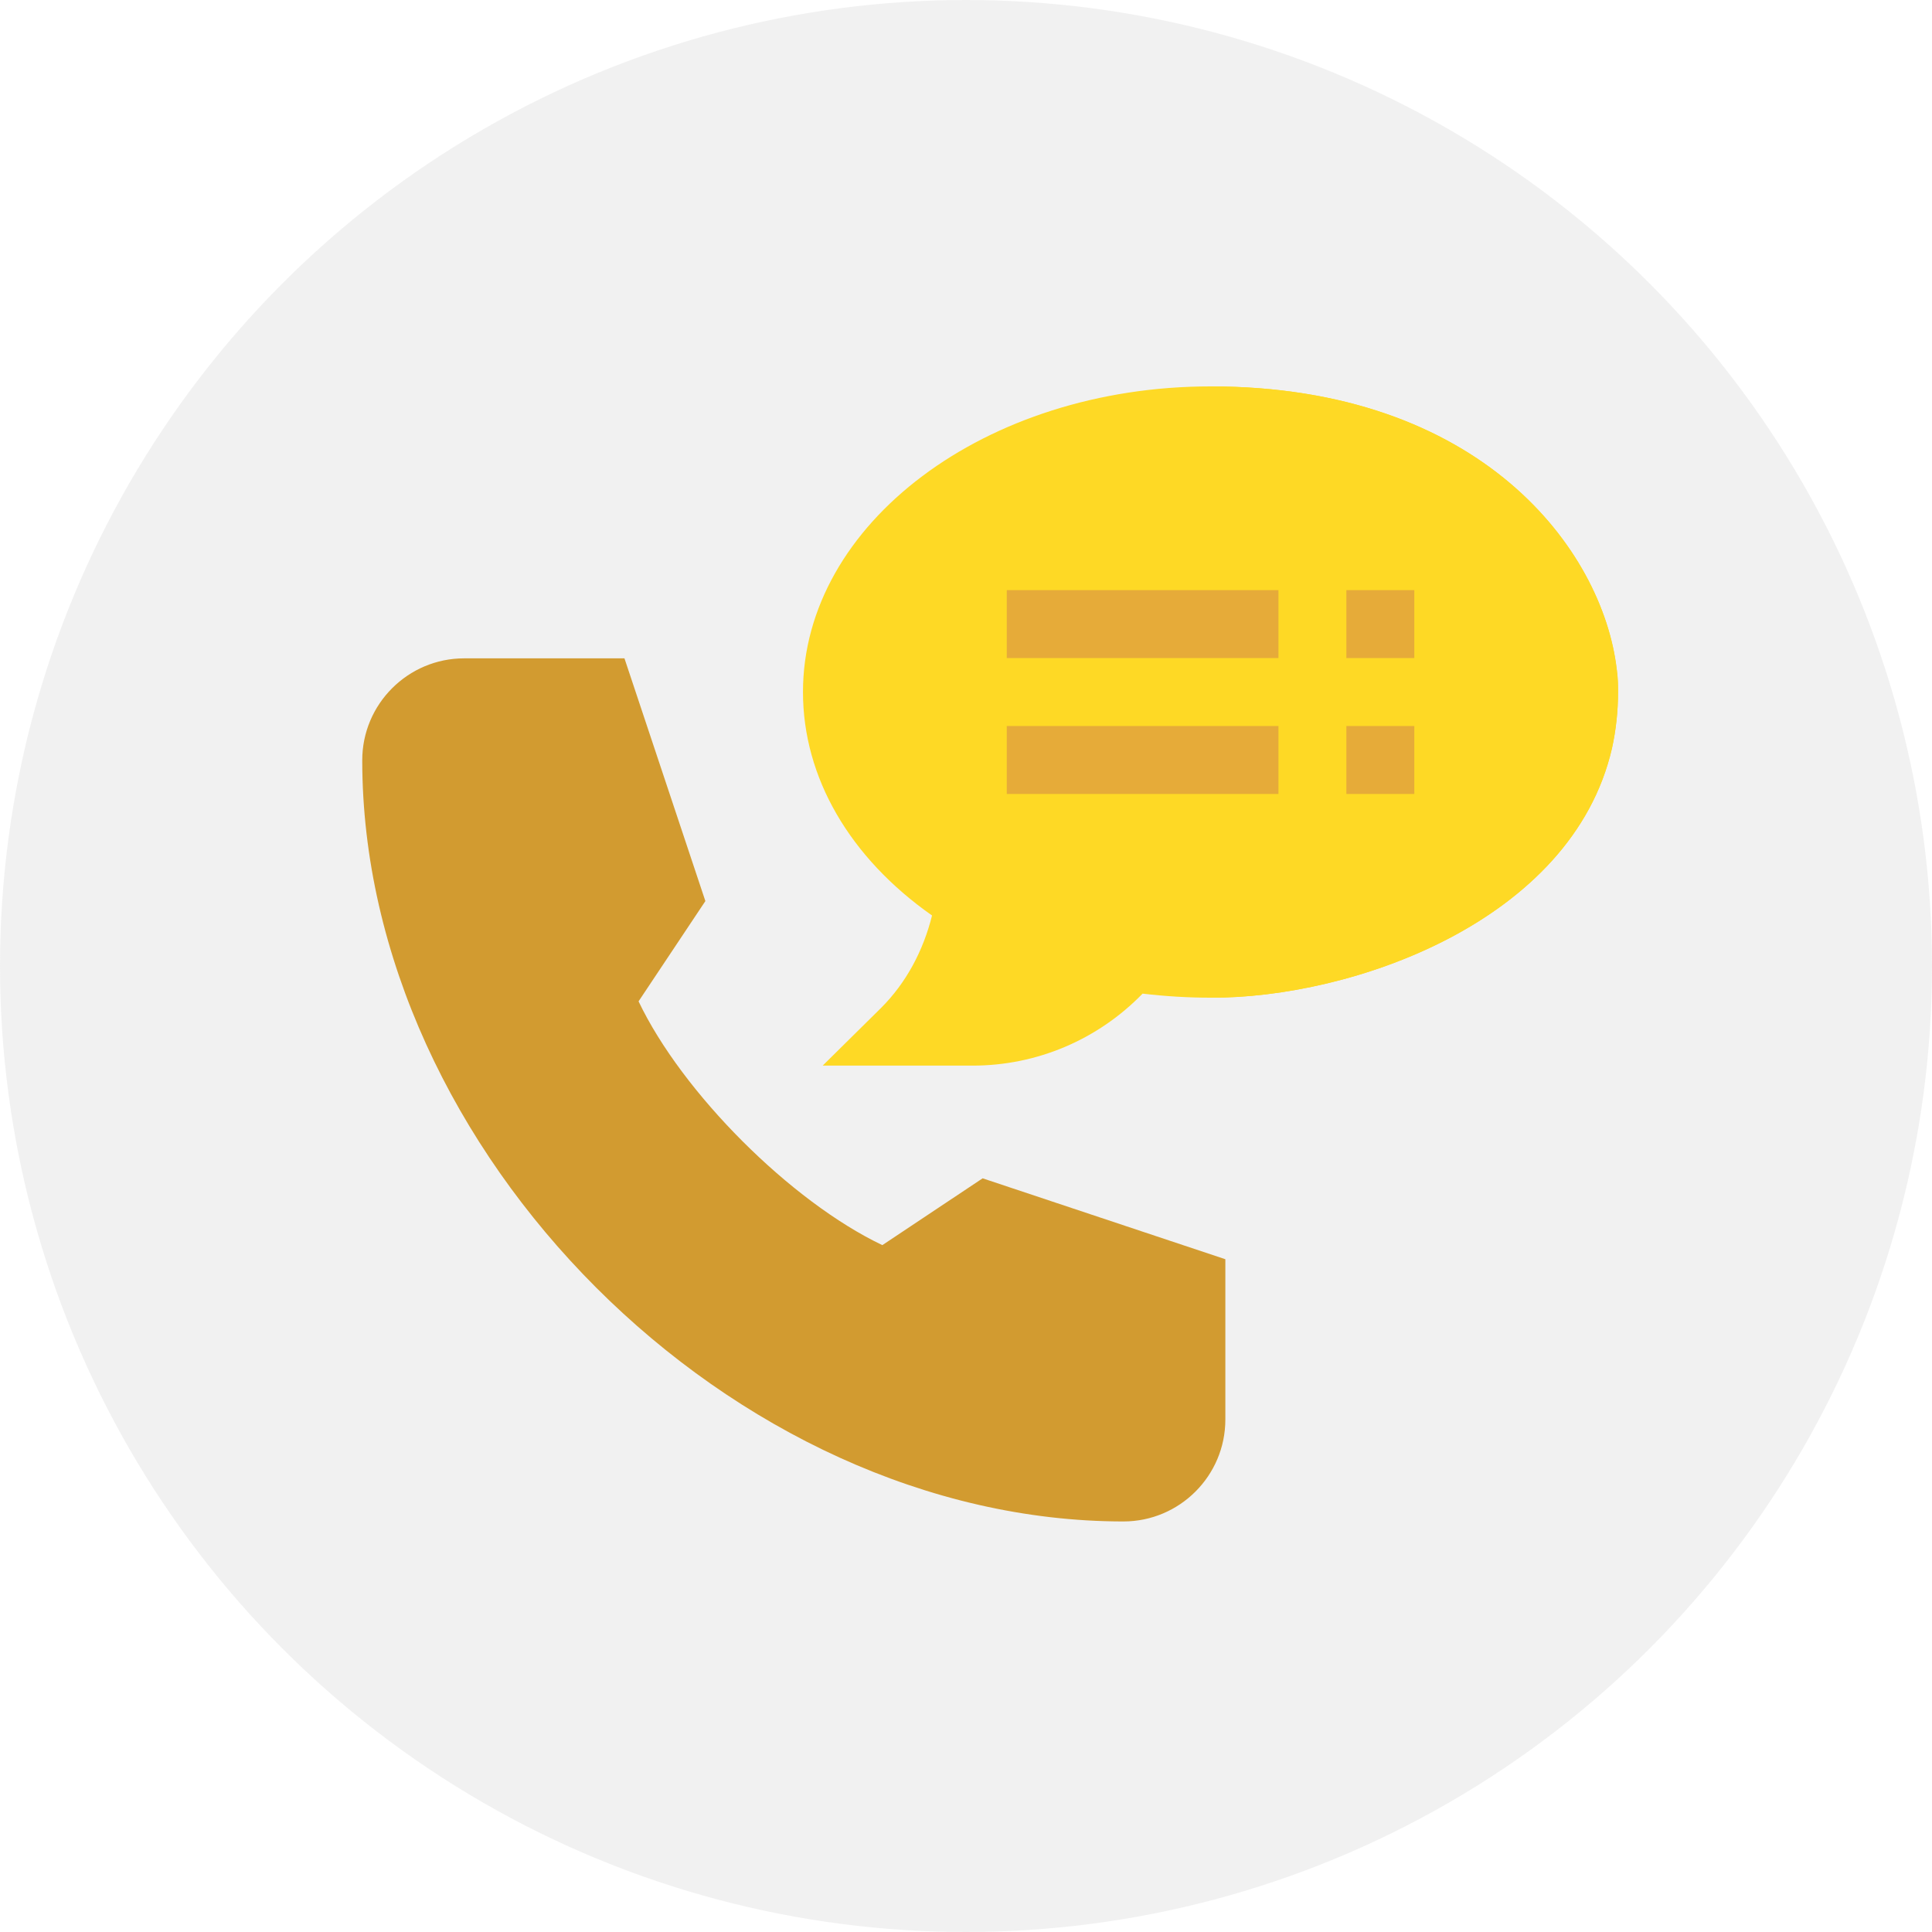 <?xml version="1.0" encoding="UTF-8"?> <svg xmlns="http://www.w3.org/2000/svg" xmlns:xlink="http://www.w3.org/1999/xlink" width="50px" height="50px" viewBox="0 0 50 50" version="1.1"><title>401FAA37-1521-4EC0-94EB-954687C414D7</title><g id="Page-2" stroke="none" stroke-width="1" fill="none" fill-rule="evenodd"><g id="000_HOME" transform="translate(-1012, -10357)"><g id="Group-29" transform="translate(258.25, 9566.5)"><g id="PIES/pie_1" transform="translate(95.75, 741.5)"><g id="Group-4" transform="translate(0, 49)"><g id="Group" transform="translate(658, 0)"><g id="img-round" opacity="0.35" fill="#D8D8D8"><circle id="Oval" cx="25" cy="25" r="25"></circle></g><path d="M41.84,17.312 C41.471,14.219 38.324,10 31.328,10 C25.51,10 20.781,13.551 20.781,17.91 C20.781,20.125 21.994,22.199 24.121,23.693 C23.893,24.607 23.453,25.434 22.803,26.084 L21.291,27.578 L25.176,27.578 C26.828,27.578 28.41,26.91 29.57,25.715 C30.168,25.785 30.748,25.82 31.328,25.82 C34.984,25.838 40.68,23.852 41.717,19.369 C41.822,18.895 41.875,18.402 41.875,17.91 C41.875,17.752 41.875,17.559 41.84,17.312 Z" id="Path" fill="#FED925" fill-rule="nonzero"></path><path d="M41.875,17.91 C41.875,18.402 41.822,18.895 41.717,19.369 C40.68,23.852 34.984,25.838 31.328,25.82 L31.328,10 C38.324,10 41.471,14.219 41.84,17.312 C41.875,17.559 41.875,17.752 41.875,17.91 Z" id="Path" fill="#FED925" fill-rule="nonzero"></path><path d="M29.075,39.375 C18.949,39.375 9.375,29.801 9.375,19.675 C9.375,18.221 10.558,17.038 12.012,17.038 L16.161,17.038 L18.255,23.32 L16.526,25.915 C17.655,28.284 20.466,31.095 22.835,32.224 L25.43,30.495 L31.712,32.589 L31.712,36.738 C31.712,38.192 30.529,39.375 29.075,39.375 L29.075,39.375 Z" id="Path" fill="#D29B30" fill-rule="nonzero"></path><polygon id="Path" fill="#E6AB39" fill-rule="nonzero" points="26.055 15.273 33.086 15.273 33.086 17.031 26.055 17.031"></polygon><polygon id="Path" fill="#E6AB39" fill-rule="nonzero" points="34.844 15.273 36.602 15.273 36.602 17.031 34.844 17.031"></polygon><polygon id="Path" fill="#E6AB39" fill-rule="nonzero" points="26.055 18.789 33.086 18.789 33.086 20.547 26.055 20.547"></polygon><polygon id="Path" fill="#E6AB39" fill-rule="nonzero" points="34.844 18.789 36.602 18.789 36.602 20.547 34.844 20.547"></polygon></g></g></g></g></g></g></svg> 